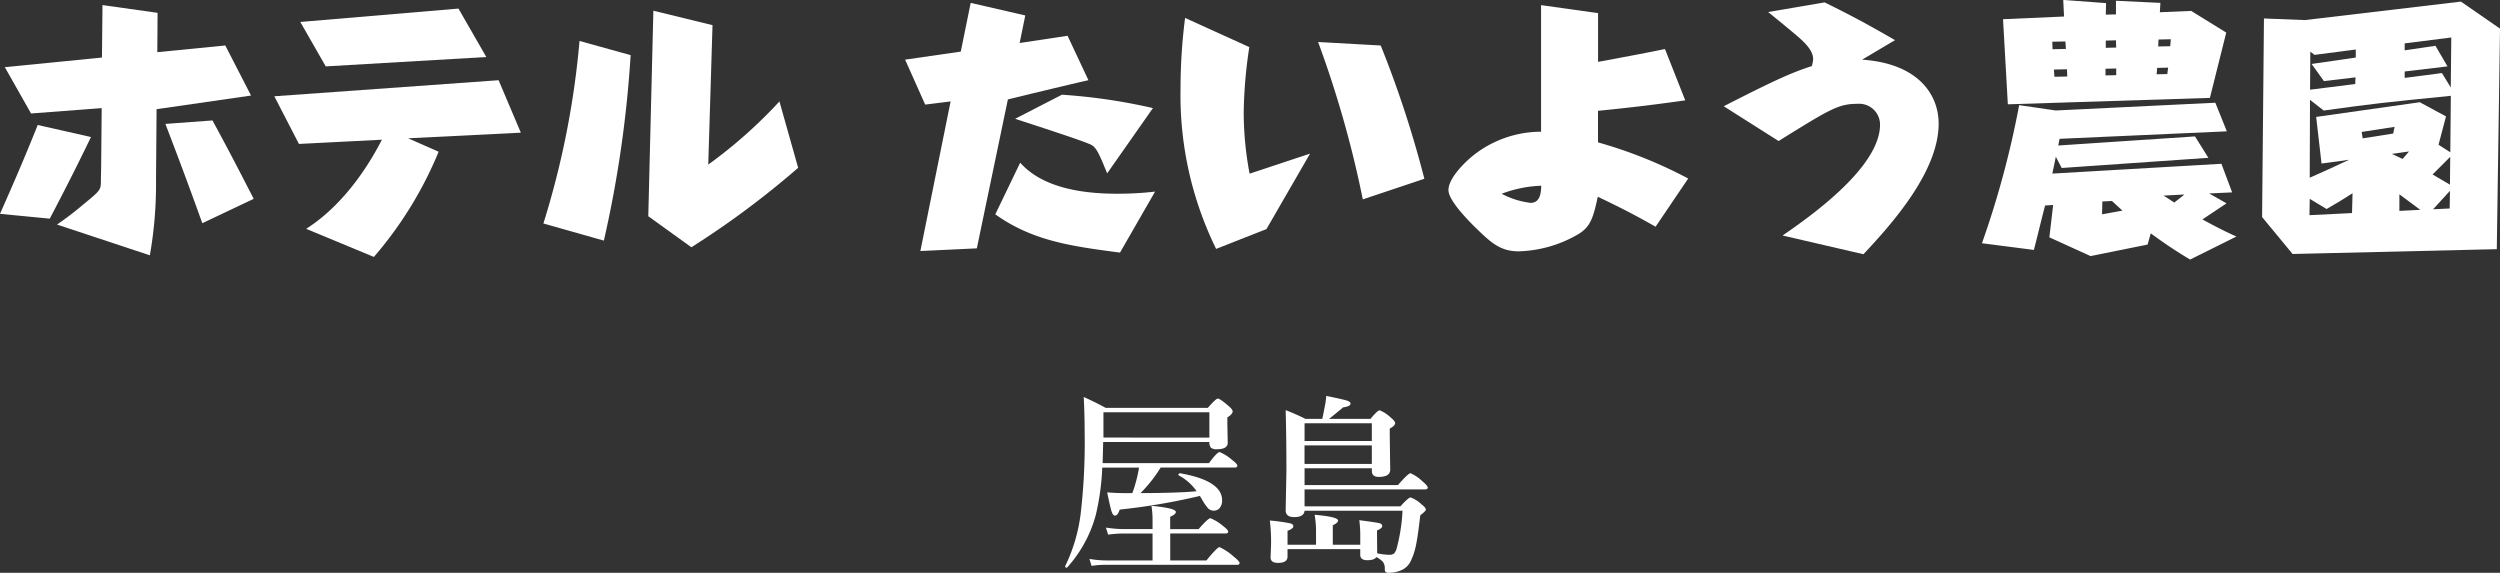 <svg xmlns="http://www.w3.org/2000/svg" width="235.998" height="54.07" viewBox="0 0 235.998 54.07">
  <rect x="0" y="0" width="235.998" height="54.07" fill="#333333" stroke="none"/>
  <g id="グループ_714" data-name="グループ 714" transform="translate(20248 -307.495)">
    <g id="グループ_712" data-name="グループ 712" transform="translate(-20309.301 -72.193)">
      <path id="パス_1" data-name="パス 1" d="M61.3,400.384c1.314-2.956,2.35-5.356,3.563-8.387l5.027,1.137c-1.465,3.032-2.577,5.2-3.891,7.705Zm14.729-3.208a38.91,38.91,0,0,1-.581,7.124l-8.766-2.905a28.732,28.732,0,0,0,2.451-1.87c1.667-1.364,1.692-1.389,1.692-2.3,0-.227.025-1.188.025-1.364l.05-5.457-6.669.505-2.476-4.371,9.17-.909.051-4.952,5.2.732-.025,3.714,6.417-.632L85,389.217l-8.918,1.288Zm4.371,4.093c-1.188-3.31-2.223-6.089-3.486-9.373l4.446-.328c1.617,2.981,2.4,4.5,3.891,7.4Z" transform="translate(0 -0.51)" fill="#fff"/>
      <path id="パス_2" data-name="パス 2" d="M130.232,394.872a36.329,36.329,0,0,1-6.113,9.929l-6.392-2.653c4.042-2.577,6.392-6.948,7.15-8.413l-7.832.4-2.324-4.5,21.171-1.516,2.1,4.951-10.636.531Zm4.5-8.943-15.158.885-2.4-4.194,14.931-1.263Z" transform="translate(-27.524 -0.859)" fill="#fff"/>
      <path id="パス_3" data-name="パス 3" d="M166.056,401.858a81.256,81.256,0,0,0,3.411-17.23l4.825,1.339a108.612,108.612,0,0,1-2.527,17.508Zm15.562-5.558a44.962,44.962,0,0,0,6.72-5.962l1.768,6.265a83.345,83.345,0,0,1-10.08,7.5l-4.068-2.93.48-19.4,5.583,1.364Z" transform="translate(-53.459 -1.074)" fill="#fff"/>
      <path id="パス_4" data-name="パス 4" d="M242.559,403.428l-5.33.253,2.855-14.123-2.4.3-1.895-4.244,5.255-.758.935-4.6,5.153,1.187-.53,2.6,4.522-.682,1.97,4.194c-.808.176-4.4,1.035-5.128,1.212l-2.476.606Zm13.516.4c-4.7-.606-8.312-1.137-11.773-3.612l2.35-4.876c2.1,2.375,5.861,2.931,9.12,2.931a30.506,30.506,0,0,0,3.613-.2Zm-1.213-7.478c-.732-1.794-1.01-2.45-1.515-2.7-.758-.379-5.634-1.946-7.175-2.451l4.421-2.274a54.073,54.073,0,0,1,8.589,1.263Z" transform="translate(-89.046 -0.296)" fill="#fff"/>
      <path id="パス_5" data-name="パス 5" d="M301.123,395.988l-4.118,7.125-4.75,1.87a32.894,32.894,0,0,1-3.36-15.133,52.248,52.248,0,0,1,.43-6.67l6.063,2.753a43.646,43.646,0,0,0-.53,6.24,31.337,31.337,0,0,0,.556,5.709Zm4.977,4.32a100.184,100.184,0,0,0-4.219-14.855l5.912.329a100.842,100.842,0,0,1,4.118,12.581Z" transform="translate(-116.152 -1.799)" fill="#fff"/>
      <path id="パス_6" data-name="パス 6" d="M362.9,389.672c-1.819.253-4.345.606-8.236.986v2.981a42.7,42.7,0,0,1,8.514,3.411L360.1,401.6c-2-1.137-3.285-1.794-5.457-2.83-.43,2.021-.708,2.855-1.844,3.537a11.762,11.762,0,0,1-5.633,1.617c-1.642,0-2.527-.758-3.789-1.971-1.162-1.112-2.83-2.88-2.83-3.815,0-1.036,1.339-2.45,2.3-3.234a10.329,10.329,0,0,1,6.442-2.273v-11.95l5.381.758v4.6c3.916-.732,4.345-.809,6.316-1.213Zm-17.331,8.817a7.83,7.83,0,0,0,2.728.859c.96,0,.985-1.061,1.01-1.617A11.57,11.57,0,0,0,345.571,398.489Z" transform="translate(-142.513 -0.51)" fill="#fff"/>
      <path id="パス_7" data-name="パス 7" d="M399.209,402.161c2.35-1.617,9.2-6.366,9.2-10.459a1.968,1.968,0,0,0-2.123-1.971c-1.794,0-2.576.48-7.452,3.512l-5.179-3.284c4.851-2.476,6.366-3.158,8.312-3.79a2.64,2.64,0,0,0,.127-.656c0-.379-.152-.91-.986-1.718-.4-.4-2.173-1.845-3.259-2.728l5.33-.91c2.88,1.415,4.5,2.324,6.645,3.562l-3.107,1.844c5.255.354,7.225,3.259,7.225,6.038,0,4.547-4.446,9.5-7.1,12.328Z" transform="translate(-169.634 -0.242)" fill="#fff"/>
      <path id="パス_8" data-name="パス 8" d="M465.46,395.149l1.011,2.7-2.172.1,1.642.935-2.274,1.516c1.465.808,2.526,1.314,3.209,1.617l-4.371,2.173a43.979,43.979,0,0,1-3.714-2.476l-.3,1.061-5.381,1.087-3.89-1.769.354-3.056-.758.05c-.455,1.743-.707,2.855-1.061,4.194l-4.9-.632a87.306,87.306,0,0,0,3.512-13.036l3.461.505,15.057-.733,1.087,2.7-15.79.707-.127.632,12.91-.859,1.264,2.021-13.845.959-.556-1.061c-.126.632-.227,1.086-.328,1.591Zm-9.954-14.1v-1.288l4.193.2-.05.884,2.957-.126,3.309,2.046-1.542,6.164-19.074.606-.454-8.033,5.759-.253-.076-1.566,4.042.3-.025,1.086Zm-4.724,3.259-.05-.707-1.238.025.025.707Zm-1.137,1.945.051.682,1.212-.025-.025-.682Zm4.573,12.455-.025,1.213,1.92-.354c-.379-.353-.834-.758-.986-.909Zm.3-12.531v.632l1.01-.026v-.631Zm1.01-2-.025-.682-.96.025v.683Zm3.865,1.92-.05.606,1.01-.025.076-.606Zm1.238-2.046.051-.657-1.162.025-.025.657Zm-.632,14.1c.278.177.354.228,1.011.657l.96-.758Z" transform="translate(-194.459)" fill="#fff"/>
      <path id="パス_9" data-name="パス 9" d="M519.57,403.37l-19.276.455-2.879-3.486.176-18.746,3.866.152L516.185,380l3.689,2.552Zm-13.616-5.28c-.96.607-1.263.809-2.451,1.491l-1.591-.96-.025,1.541,4.017-.2Zm-4.017-8.817-.025,7.352c.885-.379,2.754-1.238,3.714-1.693l-2.6.354-.506-4.4L512.3,389.5l2.476,1.339-.707,2.678,1.112.707.05-5.33c-6.518.656-7.25.732-12,1.389Zm4.27-1.491.025-.631-2.981.353-1.162-1.617,4.169-.606v-.758l-3.891.506-.4-.3-.025,3.587Zm3.713,4.042-3.107.48.1.606,2.88-.455Zm-.253,2.552,1.011.479.607-.707Zm.708,5.381,1.971-.1c-.96-.707-1.061-.783-1.971-1.465Zm4.017-13.011.833,1.365.05-4.724-4.4.556v.657l2.905-.429,1.136,1.945-4.041.48v.606Zm-.885,9.575,1.642.96.025-2.627Zm.05,3.284,1.566-.076.026-1.667Z" transform="translate(-222.574 -0.161)" fill="#fff"/>
    </g>
    <path id="パス_7484" data-name="パス 7484" d="M7.664-5.959h.809q3.19-.035,4.482-.176a4.709,4.709,0,0,0-1.687-1.494.052.052,0,0,1-.026-.044.16.16,0,0,1,.053-.114.112.112,0,0,1,.1-.044q3.973.694,3.973,2.558a1.1,1.1,0,0,1-.215.7.679.679,0,0,1-.558.272.733.733,0,0,1-.554-.22,5.185,5.185,0,0,1-.58-.844l-.193-.325A59.651,59.651,0,0,1,5.7-4.4q-.193.571-.448.571-.2,0-.334-.448-.123-.387-.4-1.749.835.07,1.564.07h.809a12.982,12.982,0,0,0,.633-2.408H4.052a23.3,23.3,0,0,1-.6,4.43,12.041,12.041,0,0,1-2.716,5,.06.06,0,0,1-.044.018A.124.124,0,0,1,.554.94.067.067,0,0,1,.563.914,15.687,15.687,0,0,0,2.013-4a57.679,57.679,0,0,0,.378-7.611q0-1.714-.088-3.419Q3.472-14.5,4.377-14h9.642q.756-.879.949-.879t.993.686q.4.343.4.519,0,.264-.5.571v.615l.035,1.775q0,.615-1.011.615a.793.793,0,0,1-.58-.149.806.806,0,0,1-.141-.536H4.14l-.053,2H14.124q.773-1.046,1.011-1.046a4.155,4.155,0,0,1,1.169.738q.5.378.5.545t-.237.176h-7A12.893,12.893,0,0,1,7.664-5.959Zm6.5-5.238v-2.391h-10V-11.2ZM10.468-2.145V.4h3.419q1.02-1.257,1.239-1.257a5.4,5.4,0,0,1,1.318.879q.571.457.571.615,0,.176-.229.176H4.263A8.8,8.8,0,0,0,3.041.914l-.2-.659A9.448,9.448,0,0,0,4.4.4H8.8v-2.54H5.915a10.1,10.1,0,0,0-1.31.105L4.4-2.7a11.407,11.407,0,0,0,1.731.141H8.8v-.879a7.806,7.806,0,0,0-.105-1.318Q11-4.535,11-4.175q0,.229-.536.448v1.169h2.681q.905-1.028,1.116-1.028a4.243,4.243,0,0,1,1.178.721q.5.378.5.545t-.237.176ZM29.918.088q-.185.29-.844.29t-.668-.5V-.668H21.542v.7q0,.6-.9.6-.7,0-.7-.519L19.986-1.1a16.383,16.383,0,0,0-.114-2.268,16.7,16.7,0,0,1,1.916.264q.3.079.3.272,0,.237-.545.431v1.318h2.689V-2.435A9.238,9.238,0,0,0,24.1-3.911q2.215.193,2.215.545,0,.211-.5.448v1.837h2.593v-.844A11.636,11.636,0,0,0,28.318-3.4q1.635.211,1.916.29.246.07.246.264,0,.22-.492.413v.36l.018,1.8a6.185,6.185,0,0,0,1.134.141.671.671,0,0,0,.466-.132,1.242,1.242,0,0,0,.237-.466,16.919,16.919,0,0,0,.554-3.56H23.15q-.053.6-.993.6-.791,0-.791-.65l.07-3.7q0-3.19-.07-5.748.958.369,1.872.826H24.82q.07-.3.149-.721.1-.483.105-.536a6.789,6.789,0,0,0,.123-.914q1.679.343,2.013.466.281.1.281.272,0,.246-.694.343-1.187.984-1.345,1.09h3.92q.668-.809.87-.809a3.25,3.25,0,0,1,1.028.668q.431.352.431.536,0,.255-.51.519v.65l.044,3.226q0,.686-1.081.686-.65,0-.65-.554V-8.3H23.15v1.582h8.815q.976-1.116,1.187-1.116a3.878,3.878,0,0,1,1.134.773q.492.413.492.58t-.237.176H23.15v1.6H32.2q.765-.844.958-.844a3.017,3.017,0,0,1,1.028.65q.413.316.413.5,0,.141-.527.536-.237,2.109-.439,2.988A6.025,6.025,0,0,1,33.152.5a1.719,1.719,0,0,1-.844.809,2.776,2.776,0,0,1-1.222.255.378.378,0,0,1-.3-.088.47.47,0,0,1-.062-.29,1.027,1.027,0,0,0-.185-.659A2.015,2.015,0,0,0,29.918.088ZM29.5-10.872v-1.679H23.15v1.679Zm-6.354.413V-8.71H29.5v-1.749Z" transform="translate(-20148 360)" fill="#fff"/>
  </g>
</svg>

